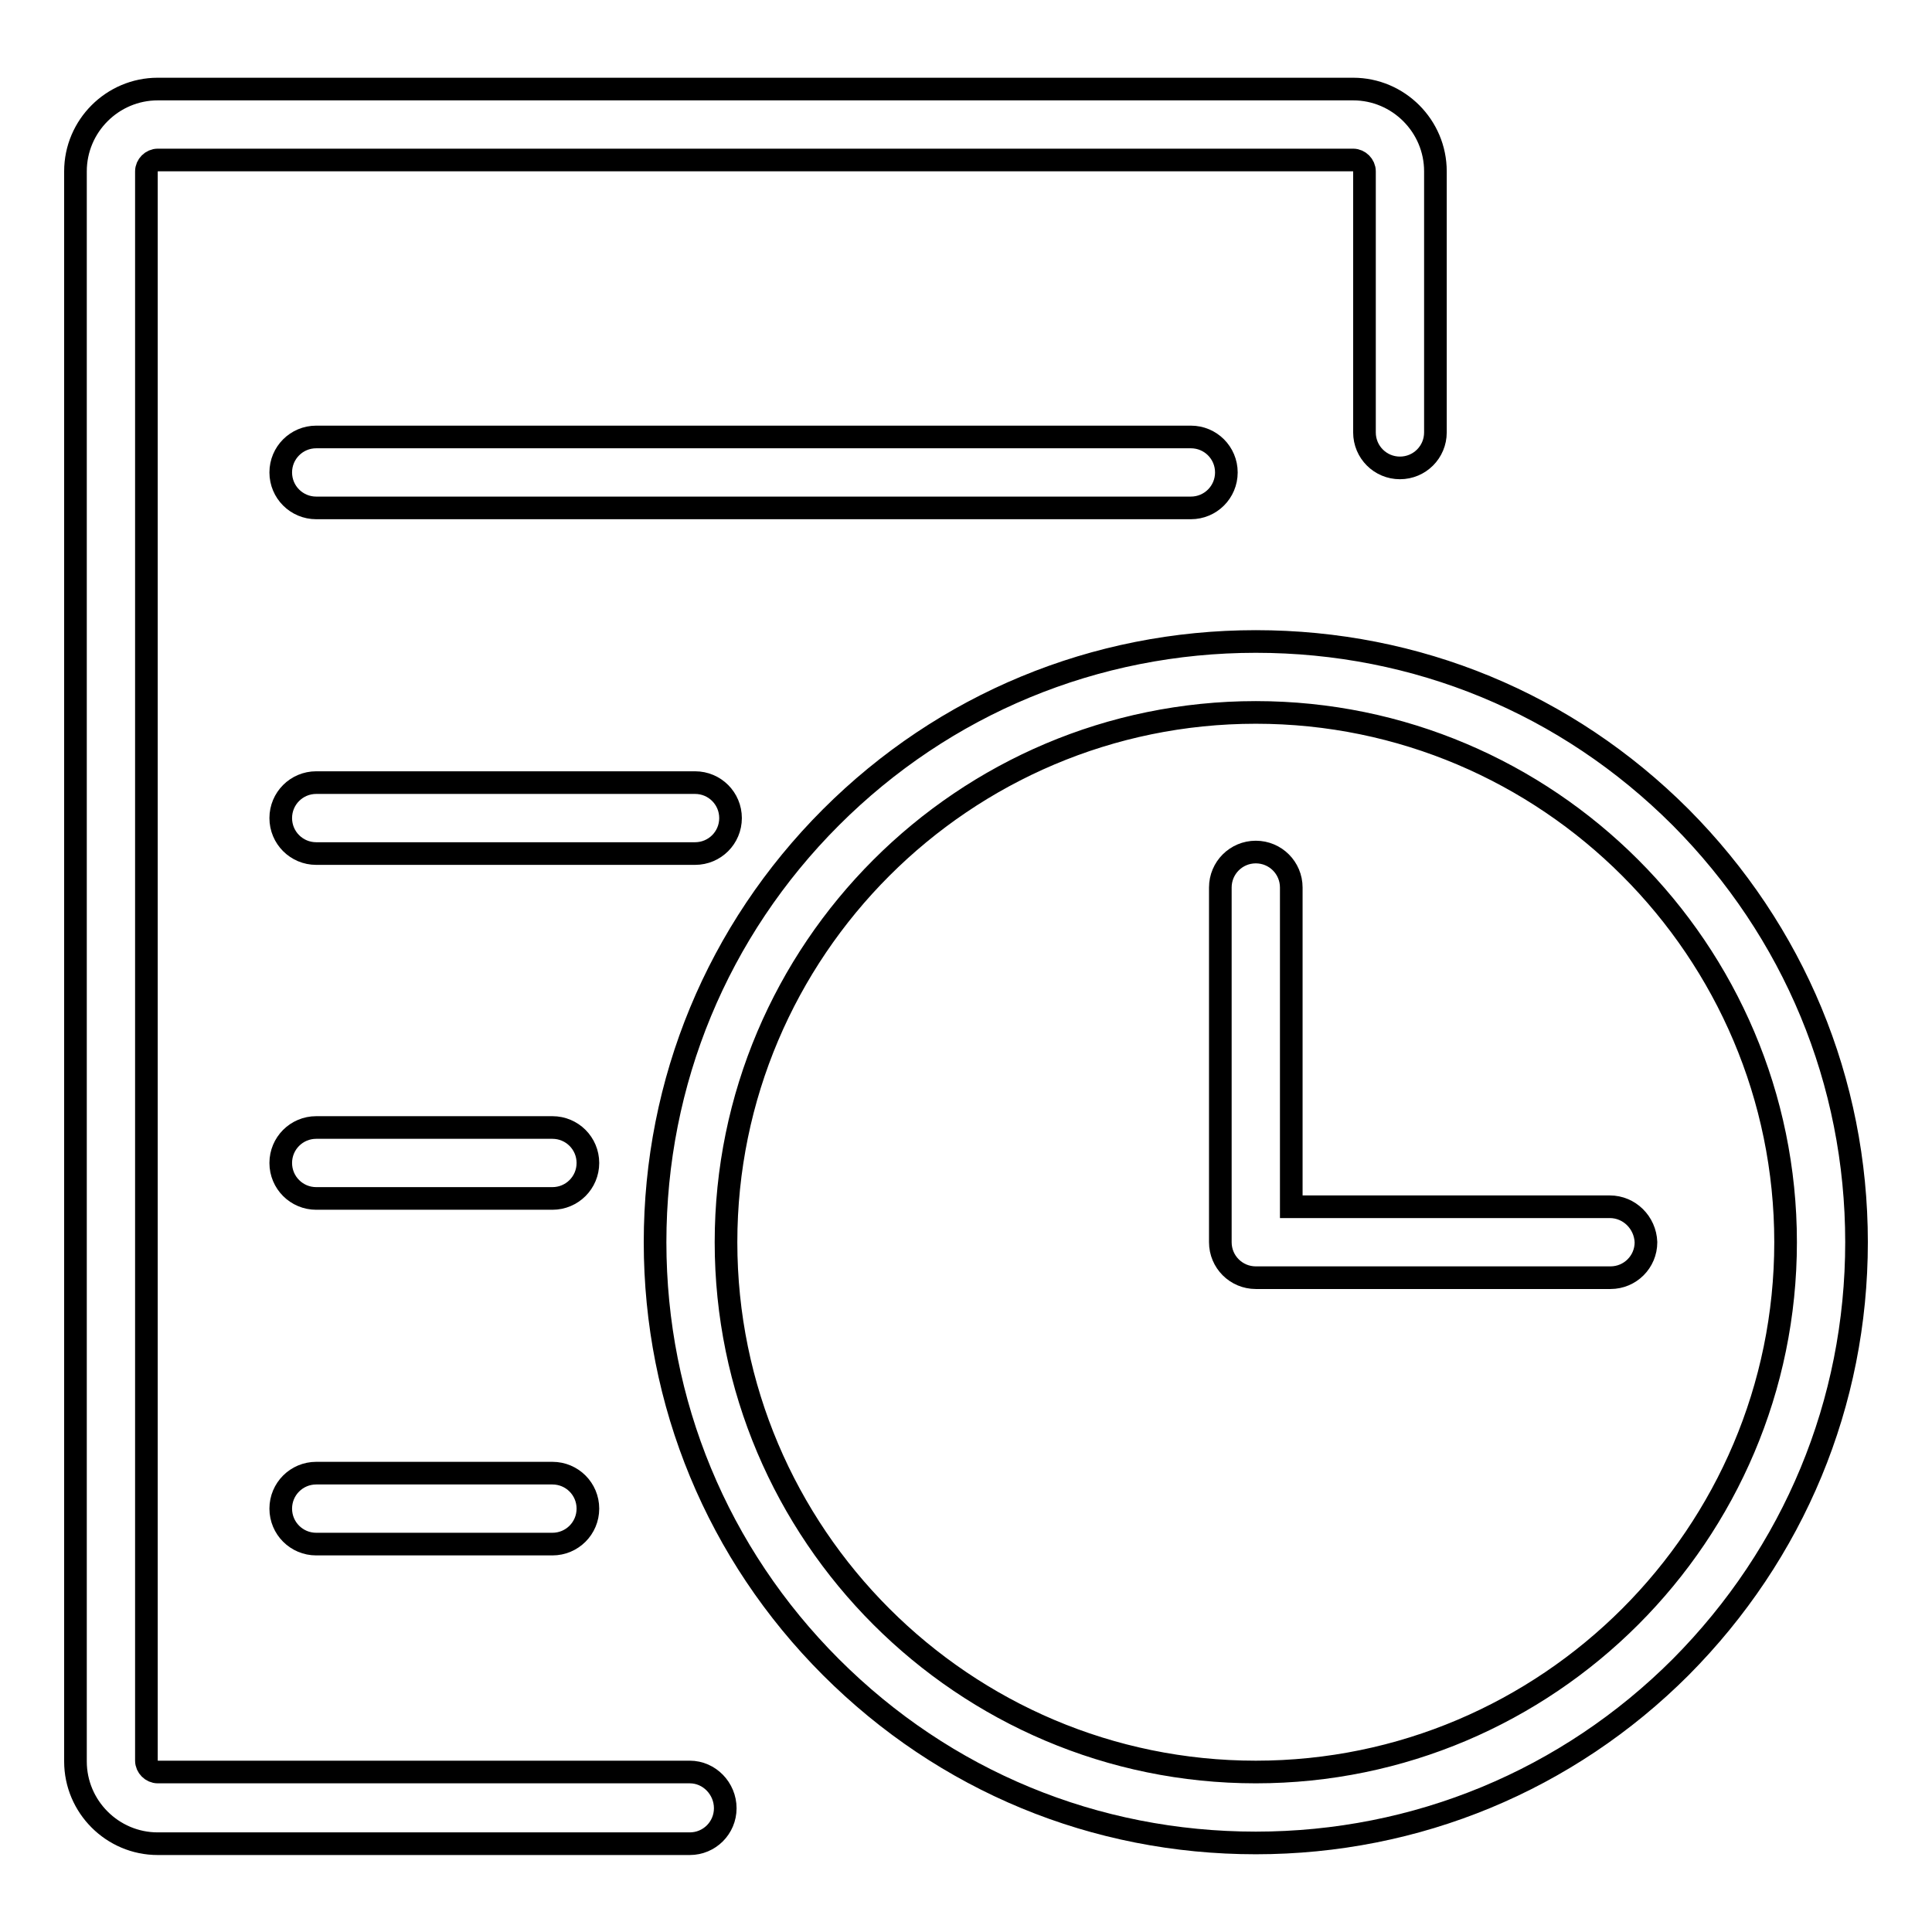 <?xml version="1.0" encoding="utf-8"?>
<!-- Svg Vector Icons : http://www.onlinewebfonts.com/icon -->
<!DOCTYPE svg PUBLIC "-//W3C//DTD SVG 1.1//EN" "http://www.w3.org/Graphics/SVG/1.1/DTD/svg11.dtd">
<svg version="1.1" xmlns="http://www.w3.org/2000/svg" xmlns:xlink="http://www.w3.org/1999/xlink" x="0px" y="0px" viewBox="0 0 256 256" enable-background="new 0 0 256 256" xml:space="preserve">
<g><g><path stroke-width="3" fill-opacity="0" stroke="#000000"  d="M222.7,108.3c-15.1-15.1-35-23.3-56.3-23.3s-41.3,8.3-56.3,23.3c-15,15-23.3,35-23.3,56.3s8.3,41.3,23.3,56.3c15.1,15.1,35,23.3,56.3,23.3s41.3-8.3,56.3-23.3c15-15.1,23.3-35,23.3-56.3S237.7,123.4,222.7,108.3z M166.4,234.8c-38.7,0-70.2-31.5-70.2-70.2c0-38.7,31.5-70.2,70.2-70.2c38.7,0,70.2,31.5,70.2,70.2C236.6,203.3,205.1,234.8,166.4,234.8z"/><path stroke-width="3" fill-opacity="0" stroke="#000000"  d="M91.4,234.8H20.9c-0.8,0-1.5-0.7-1.5-1.5V22.7c0-0.8,0.7-1.5,1.5-1.5h158.4c0.8,0,1.5,0.7,1.5,1.5v34.6c0,2.6,2.1,4.7,4.7,4.7s4.7-2.1,4.7-4.7V22.7c0-6-4.9-10.9-10.9-10.9H20.9c-6,0-10.9,4.9-10.9,10.9v210.7c0,6,4.9,10.9,10.9,10.9h70.5c2.6,0,4.7-2.1,4.7-4.7C96.1,237,94,234.8,91.4,234.8z"/><path stroke-width="3" fill-opacity="0" stroke="#000000"  d="M162.5,62.6c0-2.6-2.1-4.7-4.7-4.7H41.9c-2.6,0-4.7,2.1-4.7,4.7s2.1,4.7,4.7,4.7h115.9C160.4,67.3,162.5,65.2,162.5,62.6z"/><path stroke-width="3" fill-opacity="0" stroke="#000000"  d="M96.8,108.4c0-2.6-2.1-4.7-4.7-4.7H41.9c-2.6,0-4.7,2.1-4.7,4.7c0,2.6,2.1,4.7,4.7,4.7h50.2C94.7,113.1,96.8,111,96.8,108.4z"/><path stroke-width="3" fill-opacity="0" stroke="#000000"  d="M73.2,149.4H41.9c-2.6,0-4.7,2.1-4.7,4.7c0,2.6,2.1,4.7,4.7,4.7h31.3c2.6,0,4.7-2.1,4.7-4.7C77.9,151.5,75.8,149.4,73.2,149.4z"/><path stroke-width="3" fill-opacity="0" stroke="#000000"  d="M73.2,195.2H41.9c-2.6,0-4.7,2.1-4.7,4.7s2.1,4.7,4.7,4.7h31.3c2.6,0,4.7-2.1,4.7-4.7S75.8,195.2,73.2,195.2z"/><path stroke-width="3" fill-opacity="0" stroke="#000000"  d="M213.3,159.9h-42.2v-42.3c0-2.6-2.1-4.7-4.7-4.7s-4.7,2.1-4.7,4.7v47c0,2.6,2.1,4.7,4.7,4.7h47c2.6,0,4.7-2.1,4.7-4.7C218,162,215.9,159.9,213.3,159.9z"/></g></g>
</svg>
